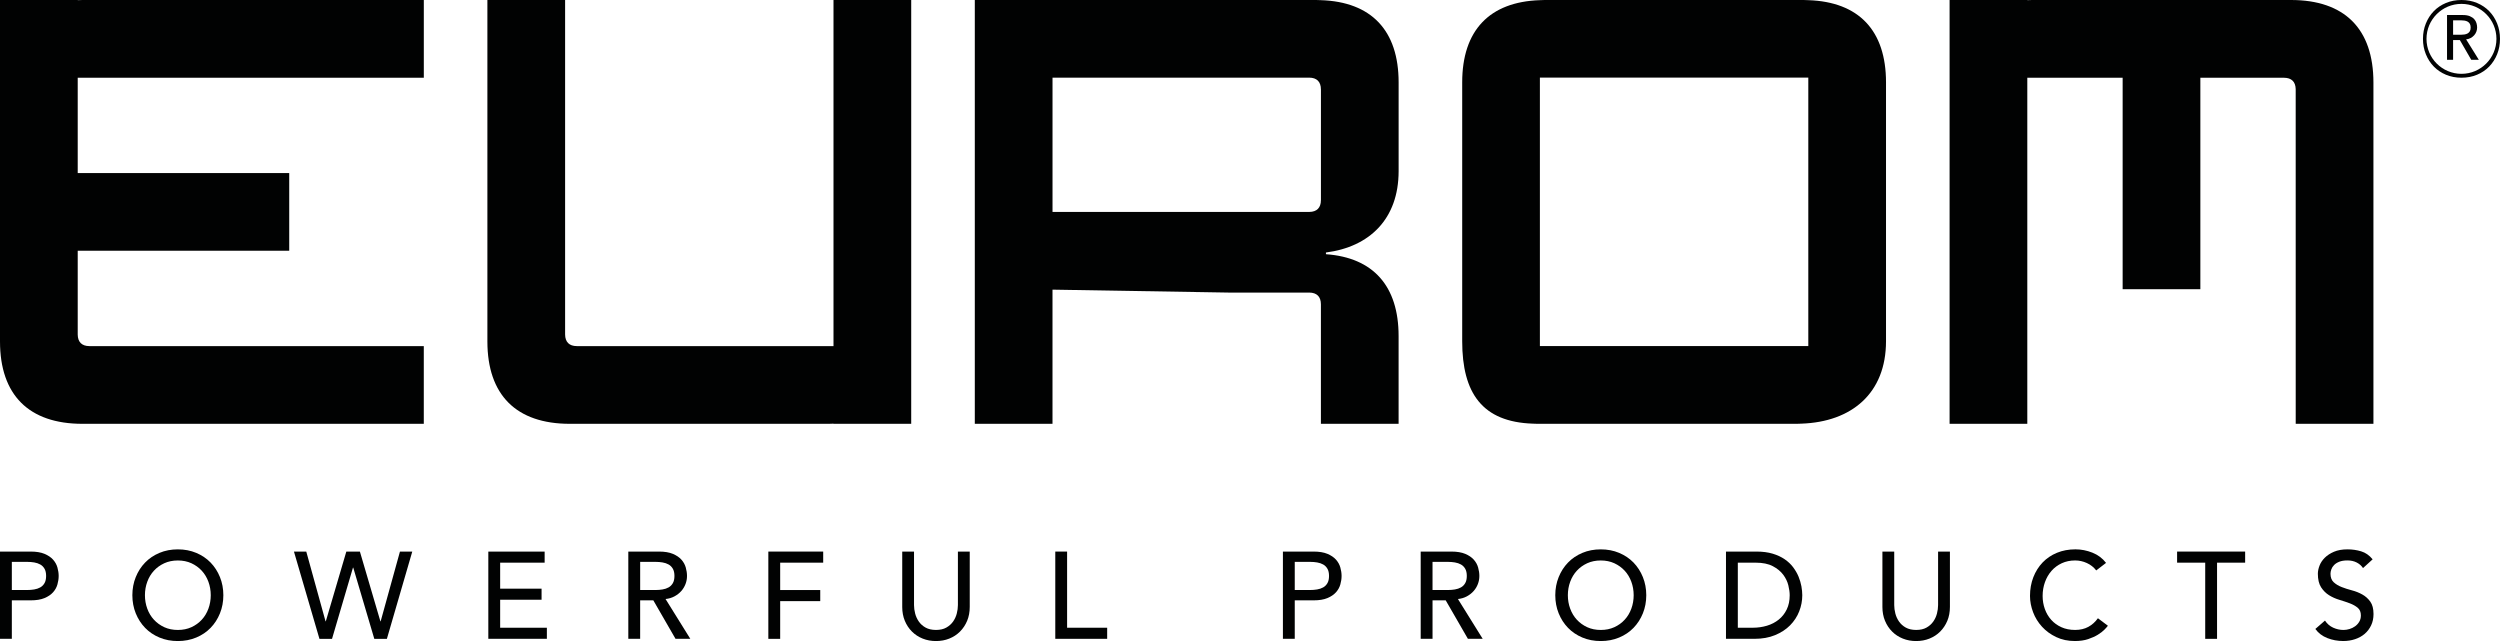 <?xml version="1.0" encoding="utf-8"?>
<!-- Generator: Adobe Illustrator 25.0.0, SVG Export Plug-In . SVG Version: 6.00 Build 0)  -->
<svg version="1.1" id="Reinigiing2" xmlns="http://www.w3.org/2000/svg" xmlns:xlink="http://www.w3.org/1999/xlink" x="0px"
	 y="0px" viewBox="0 0 1075.11 275.68" style="enable-background:new 0 0 1075.11 275.68;" xml:space="preserve">
<style type="text/css">
	.st0{fill:#010202;}
</style>
<g>
	<g>
		<path class="st0" d="M628.81,146.75c0,22.34,8.67,34.72,30.39,35.44c0.67,0.02,1.33,0.07,2.02,0.07h111.38
			c0.69,0,1.35-0.05,2.02-0.07c21.72-0.72,36.45-13.1,36.45-35.44v-44.04V35.44c0-22.34-11.7-34.65-33.42-35.37
			C776.98,0.05,776.32,0,775.63,0H664.25c-0.69,0-1.35,0.05-2.02,0.07c-21.72,0.72-33.42,13.03-33.42,35.37V146.75z M777.65,148.81
			H662.22V33.38h115.43V148.81z"/>
	</g>
	<path class="st0" d="M570.21,109.32v-0.73c18.82-2.41,31.25-14.48,31.26-34.98l0-38.17c0-22.34-11.7-34.64-33.41-35.37
		C567.37,0.05,566.72,0,566.03,0l-113.4,0l-33.42,0h0v35.44v59.94v50.92v1.22v34.74h0h33.41l0-57.7l75.73,1.26v0h34.64
		c3.29,0,5.06,1.77,5.06,5.06l0,37.86l0,13.52h0h33.41l0-37.74C601.46,122.95,590.52,110.78,570.21,109.32z M568.05,86.09
		c0,3.25-1.74,5.01-4.97,5.05H452.63l0-15.48l0-42.27h84.83h25.53c3.29,0,5.06,1.77,5.06,5.06l0.01,0.01l0,40.52V86.09z"/>
	<g>
		<path class="st0" d="M0,237.2h13.2c2.4,0,4.38,0.33,5.94,0.98c1.55,0.66,2.78,1.48,3.68,2.49c0.9,1.01,1.53,2.14,1.88,3.39
			c0.35,1.25,0.53,2.46,0.53,3.63s-0.18,2.38-0.53,3.63c-0.35,1.25-0.98,2.39-1.88,3.39c-0.9,1.01-2.13,1.84-3.68,2.49
			c-1.56,0.65-3.53,0.98-5.94,0.98H5.09v16.54H0V237.2z M5.09,253.73h6.68c0.99,0,1.97-0.08,2.94-0.24s1.84-0.45,2.6-0.88
			c0.76-0.42,1.37-1.03,1.83-1.83c0.46-0.79,0.69-1.83,0.69-3.1c0-1.27-0.23-2.31-0.69-3.1c-0.46-0.8-1.07-1.41-1.83-1.83
			c-0.76-0.42-1.62-0.72-2.6-0.88s-1.95-0.24-2.94-0.24H5.09V253.73z"/>
		<path class="st0" d="M76.48,275.68c-2.86,0-5.49-0.5-7.9-1.51s-4.46-2.39-6.17-4.16c-1.71-1.77-3.06-3.85-4.03-6.25
			c-0.97-2.4-1.46-5-1.46-7.79c0-2.79,0.49-5.39,1.46-7.79c0.97-2.4,2.31-4.49,4.03-6.26c1.71-1.77,3.77-3.15,6.17-4.16
			s5.04-1.51,7.9-1.51c2.86,0,5.49,0.5,7.9,1.51s4.46,2.39,6.18,4.16c1.71,1.77,3.06,3.85,4.03,6.26c0.97,2.4,1.46,5,1.46,7.79
			c0,2.79-0.49,5.39-1.46,7.79c-0.97,2.4-2.31,4.49-4.03,6.25c-1.71,1.77-3.77,3.16-6.18,4.16S79.34,275.68,76.48,275.68z
			 M76.48,270.91c2.16,0,4.1-0.4,5.83-1.19c1.73-0.79,3.21-1.86,4.45-3.21c1.24-1.34,2.19-2.92,2.86-4.74s1.01-3.76,1.01-5.8
			s-0.34-3.98-1.01-5.8c-0.67-1.82-1.63-3.4-2.86-4.74c-1.24-1.34-2.72-2.41-4.45-3.21c-1.73-0.79-3.68-1.19-5.83-1.19
			s-4.1,0.4-5.83,1.19c-1.73,0.8-3.22,1.87-4.45,3.21c-1.24,1.34-2.19,2.92-2.86,4.74c-0.67,1.82-1.01,3.76-1.01,5.8
			s0.34,3.98,1.01,5.8c0.67,1.82,1.62,3.4,2.86,4.74c1.24,1.34,2.72,2.41,4.45,3.21C72.38,270.51,74.33,270.91,76.48,270.91z"/>
		<path class="st0" d="M126.41,237.2h5.3l8.29,30h0.11l8.83-30h5.83l8.82,30h0.11l8.3-30h5.3l-10.92,37.53h-5.41l-9.06-30.64h-0.11
			l-9.01,30.64h-5.41L126.41,237.2z"/>
		<path class="st0" d="M210,237.2h24.22v4.77h-19.13v11.18h17.81v4.77h-17.81v12.03h20.09v4.77H210V237.2z"/>
		<path class="st0" d="M270.21,237.2h13.2c2.4,0,4.38,0.33,5.94,0.98c1.55,0.66,2.78,1.48,3.68,2.49c0.9,1.01,1.53,2.14,1.88,3.39
			c0.35,1.25,0.53,2.46,0.53,3.63c0,1.2-0.21,2.36-0.64,3.47c-0.43,1.11-1.03,2.12-1.83,3.02c-0.8,0.9-1.77,1.66-2.92,2.28
			c-1.15,0.62-2.43,1-3.84,1.14l10.65,17.12h-6.36l-9.54-16.54h-5.67v16.54h-5.09V237.2z M275.3,253.73h6.68
			c0.99,0,1.97-0.08,2.94-0.24c0.97-0.16,1.84-0.45,2.6-0.88c0.76-0.42,1.37-1.03,1.83-1.83c0.46-0.79,0.69-1.83,0.69-3.1
			c0-1.27-0.23-2.31-0.69-3.1c-0.46-0.8-1.07-1.41-1.83-1.83c-0.76-0.42-1.62-0.72-2.6-0.88c-0.97-0.16-1.95-0.24-2.94-0.24h-6.68
			V253.73z"/>
		<path class="st0" d="M330.42,237.2h23.59v4.77h-18.5v11.77h17.23v4.77h-17.23v16.22h-5.09V237.2z"/>
		<path class="st0" d="M393.07,237.2v23c0,1.17,0.16,2.38,0.48,3.63c0.32,1.25,0.85,2.41,1.59,3.47c0.74,1.06,1.71,1.93,2.91,2.59
			c1.2,0.67,2.69,1.01,4.45,1.01c1.77,0,3.25-0.33,4.45-1.01c1.2-0.67,2.17-1.54,2.92-2.59c0.74-1.06,1.27-2.22,1.59-3.47
			c0.32-1.25,0.48-2.47,0.48-3.63v-23h5.09V261c0,2.19-0.37,4.18-1.11,5.96c-0.74,1.78-1.77,3.33-3.07,4.64
			c-1.31,1.31-2.84,2.32-4.61,3.02c-1.77,0.71-3.68,1.06-5.72,1.06c-2.05,0-3.96-0.35-5.73-1.06c-1.77-0.71-3.3-1.71-4.61-3.02
			c-1.31-1.3-2.33-2.85-3.07-4.64c-0.74-1.78-1.11-3.77-1.11-5.96v-23.8H393.07z"/>
		<path class="st0" d="M453.81,237.2h5.09v32.75h17.23v4.77h-22.31V237.2z"/>
		<path class="st0" d="M551.71,237.2h13.2c2.4,0,4.38,0.33,5.94,0.98c1.56,0.66,2.78,1.48,3.68,2.49s1.53,2.14,1.88,3.39
			c0.35,1.25,0.53,2.46,0.53,3.63s-0.18,2.38-0.53,3.63c-0.35,1.25-0.98,2.39-1.88,3.39c-0.9,1.01-2.13,1.84-3.68,2.49
			s-3.53,0.98-5.94,0.98h-8.11v16.54h-5.09V237.2z M556.8,253.73h6.68c0.99,0,1.97-0.08,2.94-0.24s1.84-0.45,2.6-0.88
			c0.76-0.42,1.37-1.03,1.83-1.83c0.46-0.79,0.69-1.83,0.69-3.1c0-1.27-0.23-2.31-0.69-3.1c-0.46-0.8-1.07-1.41-1.83-1.83
			c-0.76-0.42-1.62-0.72-2.6-0.88s-1.95-0.24-2.94-0.24h-6.68V253.73z"/>
		<path class="st0" d="M610.96,237.2h13.2c2.4,0,4.38,0.33,5.94,0.98c1.56,0.66,2.78,1.48,3.68,2.49s1.53,2.14,1.88,3.39
			c0.35,1.25,0.53,2.46,0.53,3.63c0,1.2-0.21,2.36-0.64,3.47c-0.42,1.11-1.03,2.12-1.83,3.02c-0.79,0.9-1.77,1.66-2.91,2.28
			c-1.15,0.62-2.43,1-3.84,1.14l10.65,17.12h-6.36l-9.54-16.54h-5.67v16.54h-5.09V237.2z M616.05,253.73h6.68
			c0.99,0,1.97-0.08,2.94-0.24s1.84-0.45,2.6-0.88c0.76-0.42,1.37-1.03,1.83-1.83c0.46-0.79,0.69-1.83,0.69-3.1
			c0-1.27-0.23-2.31-0.69-3.1c-0.46-0.8-1.07-1.41-1.83-1.83c-0.76-0.42-1.62-0.72-2.6-0.88s-1.95-0.24-2.94-0.24h-6.68V253.73z"/>
		<path class="st0" d="M688.4,275.68c-2.86,0-5.5-0.5-7.9-1.51s-4.46-2.39-6.17-4.16c-1.72-1.77-3.06-3.85-4.03-6.25
			c-0.97-2.4-1.46-5-1.46-7.79c0-2.79,0.49-5.39,1.46-7.79c0.97-2.4,2.31-4.49,4.03-6.26c1.71-1.77,3.77-3.15,6.17-4.16
			s5.03-1.51,7.9-1.51c2.86,0,5.49,0.5,7.9,1.51c2.4,1.01,4.46,2.39,6.18,4.16c1.71,1.77,3.06,3.85,4.03,6.26
			c0.97,2.4,1.46,5,1.46,7.79c0,2.79-0.49,5.39-1.46,7.79c-0.97,2.4-2.32,4.49-4.03,6.25c-1.72,1.77-3.77,3.16-6.18,4.16
			C693.89,275.18,691.26,275.68,688.4,275.68z M688.4,270.91c2.16,0,4.1-0.4,5.83-1.19c1.73-0.79,3.22-1.86,4.45-3.21
			c1.24-1.34,2.19-2.92,2.86-4.74s1.01-3.76,1.01-5.8s-0.34-3.98-1.01-5.8c-0.67-1.82-1.62-3.4-2.86-4.74
			c-1.24-1.34-2.72-2.41-4.45-3.21c-1.73-0.79-3.67-1.19-5.83-1.19s-4.1,0.4-5.83,1.19c-1.73,0.8-3.22,1.87-4.45,3.21
			c-1.24,1.34-2.19,2.92-2.86,4.74c-0.67,1.82-1.01,3.76-1.01,5.8s0.33,3.98,1.01,5.8c0.67,1.82,1.62,3.4,2.86,4.74
			c1.24,1.34,2.72,2.41,4.45,3.21C684.3,270.51,686.25,270.91,688.4,270.91z"/>
		<path class="st0" d="M742.25,237.2h13.09c2.65,0,4.97,0.3,6.97,0.9c2,0.6,3.73,1.41,5.19,2.41c1.46,1.01,2.69,2.16,3.66,3.47
			c0.97,1.31,1.74,2.65,2.31,4.03c0.56,1.38,0.97,2.76,1.22,4.13c0.24,1.38,0.37,2.65,0.37,3.82c0,2.4-0.44,4.72-1.33,6.97
			c-0.88,2.24-2.19,4.24-3.92,5.99c-1.73,1.75-3.88,3.15-6.44,4.21c-2.56,1.06-5.52,1.59-8.88,1.59h-12.24V237.2z M747.34,269.95
			h6.42c2.16,0,4.19-0.29,6.12-0.87c1.93-0.58,3.61-1.46,5.06-2.63c1.45-1.16,2.6-2.62,3.44-4.37c0.85-1.75,1.27-3.79,1.27-6.12
			c0-1.2-0.19-2.61-0.58-4.21c-0.39-1.61-1.12-3.14-2.2-4.59c-1.08-1.45-2.57-2.68-4.48-3.68c-1.91-1.01-4.38-1.51-7.42-1.51h-7.63
			V269.95z"/>
		<path class="st0" d="M814.6,237.2v23c0,1.17,0.16,2.38,0.48,3.63c0.32,1.25,0.85,2.41,1.59,3.47c0.74,1.06,1.71,1.93,2.91,2.59
			c1.2,0.67,2.69,1.01,4.45,1.01c1.77,0,3.25-0.33,4.45-1.01c1.2-0.67,2.17-1.54,2.91-2.59c0.74-1.06,1.27-2.22,1.59-3.47
			c0.32-1.25,0.48-2.47,0.48-3.63v-23h5.09V261c0,2.19-0.37,4.18-1.11,5.96c-0.74,1.78-1.77,3.33-3.07,4.64
			c-1.31,1.31-2.85,2.32-4.61,3.02c-1.77,0.71-3.67,1.06-5.73,1.06c-2.05,0-3.96-0.35-5.72-1.06c-1.77-0.71-3.31-1.71-4.61-3.02
			c-1.31-1.3-2.33-2.85-3.07-4.64c-0.74-1.78-1.11-3.77-1.11-5.96v-23.8H814.6z"/>
		<path class="st0" d="M901.47,245.31c-1.06-1.38-2.4-2.44-4.03-3.18c-1.62-0.74-3.3-1.11-5.03-1.11c-2.12,0-4.04,0.4-5.75,1.19
			c-1.72,0.8-3.18,1.88-4.4,3.26c-1.22,1.38-2.16,3-2.83,4.85c-0.67,1.86-1.01,3.84-1.01,5.96c0,1.98,0.32,3.85,0.95,5.62
			c0.63,1.77,1.55,3.32,2.75,4.66s2.67,2.4,4.4,3.18c1.73,0.78,3.69,1.16,5.88,1.16c2.16,0,4.05-0.44,5.67-1.32
			c1.62-0.88,3-2.12,4.13-3.71l4.29,3.23c-0.28,0.39-0.78,0.95-1.48,1.67c-0.71,0.72-1.64,1.45-2.81,2.17
			c-1.17,0.72-2.57,1.36-4.21,1.91c-1.64,0.55-3.54,0.82-5.7,0.82c-2.97,0-5.64-0.56-8.03-1.7c-2.39-1.13-4.42-2.61-6.1-4.45
			c-1.68-1.84-2.96-3.91-3.84-6.23c-0.88-2.32-1.33-4.66-1.33-7.02c0-2.9,0.48-5.57,1.43-8.03c0.95-2.45,2.29-4.57,4-6.36
			c1.71-1.78,3.77-3.17,6.17-4.16c2.4-0.99,5.05-1.48,7.95-1.48c2.47,0,4.9,0.48,7.29,1.43s4.34,2.42,5.86,4.4L901.47,245.31z"/>
		<path class="st0" d="M948.33,241.97h-12.08v-4.77h29.26v4.77h-12.08v32.76h-5.09V241.97z"/>
		<path class="st0" d="M999.84,266.88c0.92,1.38,2.1,2.4,3.53,3.05s2.9,0.98,4.43,0.98c0.85,0,1.71-0.13,2.6-0.4
			c0.88-0.27,1.68-0.66,2.41-1.19s1.32-1.19,1.78-1.96c0.46-0.77,0.69-1.68,0.69-2.7c0-1.45-0.46-2.55-1.38-3.31
			c-0.92-0.76-2.06-1.4-3.42-1.91c-1.36-0.51-2.85-1.01-4.45-1.49c-1.61-0.48-3.09-1.14-4.45-1.99c-1.36-0.85-2.5-1.99-3.42-3.42
			c-0.92-1.43-1.38-3.37-1.38-5.8c0-1.09,0.24-2.26,0.72-3.5c0.48-1.24,1.23-2.37,2.26-3.39c1.02-1.02,2.34-1.88,3.95-2.57
			c1.61-0.69,3.54-1.03,5.8-1.03c2.05,0,4.01,0.28,5.89,0.85c1.87,0.56,3.52,1.71,4.93,3.44l-4.13,3.76
			c-0.63-0.99-1.54-1.78-2.7-2.39c-1.17-0.6-2.49-0.9-3.98-0.9c-1.41,0-2.59,0.19-3.52,0.56c-0.94,0.37-1.69,0.85-2.25,1.43
			c-0.57,0.58-0.96,1.21-1.19,1.88c-0.23,0.67-0.35,1.29-0.35,1.85c0,1.59,0.46,2.81,1.38,3.66c0.92,0.85,2.06,1.54,3.42,2.07
			c1.36,0.53,2.84,1.01,4.45,1.43c1.61,0.42,3.09,1.02,4.45,1.78c1.36,0.76,2.5,1.78,3.42,3.07c0.92,1.29,1.38,3.06,1.38,5.33
			c0,1.8-0.34,3.43-1.03,4.87c-0.69,1.45-1.62,2.67-2.78,3.66c-1.17,0.99-2.54,1.75-4.13,2.28s-3.28,0.79-5.09,0.79
			c-2.4,0-4.68-0.42-6.84-1.27c-2.16-0.85-3.87-2.16-5.14-3.92L999.84,266.88z"/>
	</g>
	<path class="st0" d="M358.44,0L358.44,0l0,91.13l0,57.71H295.7v0l-40.52,0h-7.11c-3.25,0-5.01-1.74-5.05-4.97V33.42l0,0.01V0H209.6
		v35.37v44.11v67.34c0,23.04,12.4,35.44,35.44,35.44h111.38c0.69,0,1.35-0.05,2.02-0.07v0.07h33.42l0-35.37l0-44.11v0V79.48V0
		H358.44z"/>
	<path class="st0" d="M182.26,33.42V0h-35.44h0H35.44c-0.69,0-1.35,0.05-2.02,0.07V0H0v35.37v44.11v0l0,67.34
		c0,23.04,12.41,35.44,35.44,35.44l111.38,0l0,0l35.43,0v-33.42h-9.11v0l-29.34,0l0,0l-41.09,0v0H86.09v0l-6.23,0H38.48
		c-0.01,0-0.01,0-0.02,0h-0.03c-3.23-0.01-4.97-1.75-5.01-4.95v-36.05h90.96V74.42H33.42v-41h5.04c0.01,0,0.01,0,0.02,0h64.24v0
		L182.26,33.42z"/>
	<path class="st0" d="M985.23,0H873.85c-0.69,0-1.35,0.05-2.02,0.07V0h-33.42v35.37v0.07v44.04v67.35c0,0,0,0,0,0l0,35.43h33.42h0
		V33.42l41,0v90.96h33.42V33.44l28.86,0h7.11c3.22,0,4.96,1.72,5.03,4.87l0.01,143.95h33.42v-35.44c0,0,0,0,0,0V35.44
		C1020.67,12.41,1008.27,0,985.23,0z"/>
</g>
<g>
	<g>
		<path class="st0" d="M1052.33,6.46h6.77c1.23,0,2.25,0.17,3.04,0.5c0.8,0.34,1.43,0.76,1.89,1.28c0.46,0.52,0.78,1.1,0.97,1.74
			s0.27,1.26,0.27,1.86c0,0.62-0.11,1.21-0.33,1.78s-0.53,1.09-0.94,1.55c-0.41,0.46-0.91,0.85-1.49,1.17
			c-0.59,0.32-1.25,0.51-1.97,0.59l5.46,8.78h-3.26l-4.89-8.48h-2.91v8.48h-2.61V6.46z M1054.94,14.94h3.42
			c0.51,0,1.01-0.04,1.51-0.12s0.94-0.23,1.33-0.45c0.39-0.22,0.7-0.53,0.94-0.94c0.23-0.41,0.35-0.94,0.35-1.59
			c0-0.65-0.12-1.18-0.35-1.59c-0.24-0.41-0.55-0.72-0.94-0.94s-0.83-0.37-1.33-0.45s-1-0.12-1.51-0.12h-3.42V14.94z"/>
		<g>
			<path class="st0" d="M1073.88,10.11c-0.82-2.04-1.96-3.8-3.41-5.3c-1.45-1.5-3.2-2.67-5.23-3.53c-2.04-0.85-4.27-1.28-6.69-1.28
				c-2.43,0-4.66,0.43-6.69,1.28s-3.78,2.03-5.23,3.53c-1.45,1.5-2.59,3.26-3.41,5.3c-0.82,2.04-1.24,4.24-1.24,6.6
				s0.41,4.57,1.24,6.6c0.82,2.04,1.96,3.8,3.41,5.3c1.45,1.5,3.2,2.67,5.23,3.53c2.04,0.85,4.27,1.28,6.69,1.28
				c2.42,0,4.66-0.43,6.69-1.28c2.04-0.85,3.78-2.03,5.23-3.53c1.45-1.5,2.59-3.26,3.41-5.3c0.82-2.04,1.23-4.24,1.23-6.6
				S1074.7,12.14,1073.88,10.11z M1058.54,31.75c-8.3,0-15.04-6.73-15.04-15.04s6.73-15.04,15.04-15.04s15.04,6.73,15.04,15.04
				S1066.84,31.75,1058.54,31.75z"/>
		</g>
	</g>
</g>
</svg>
